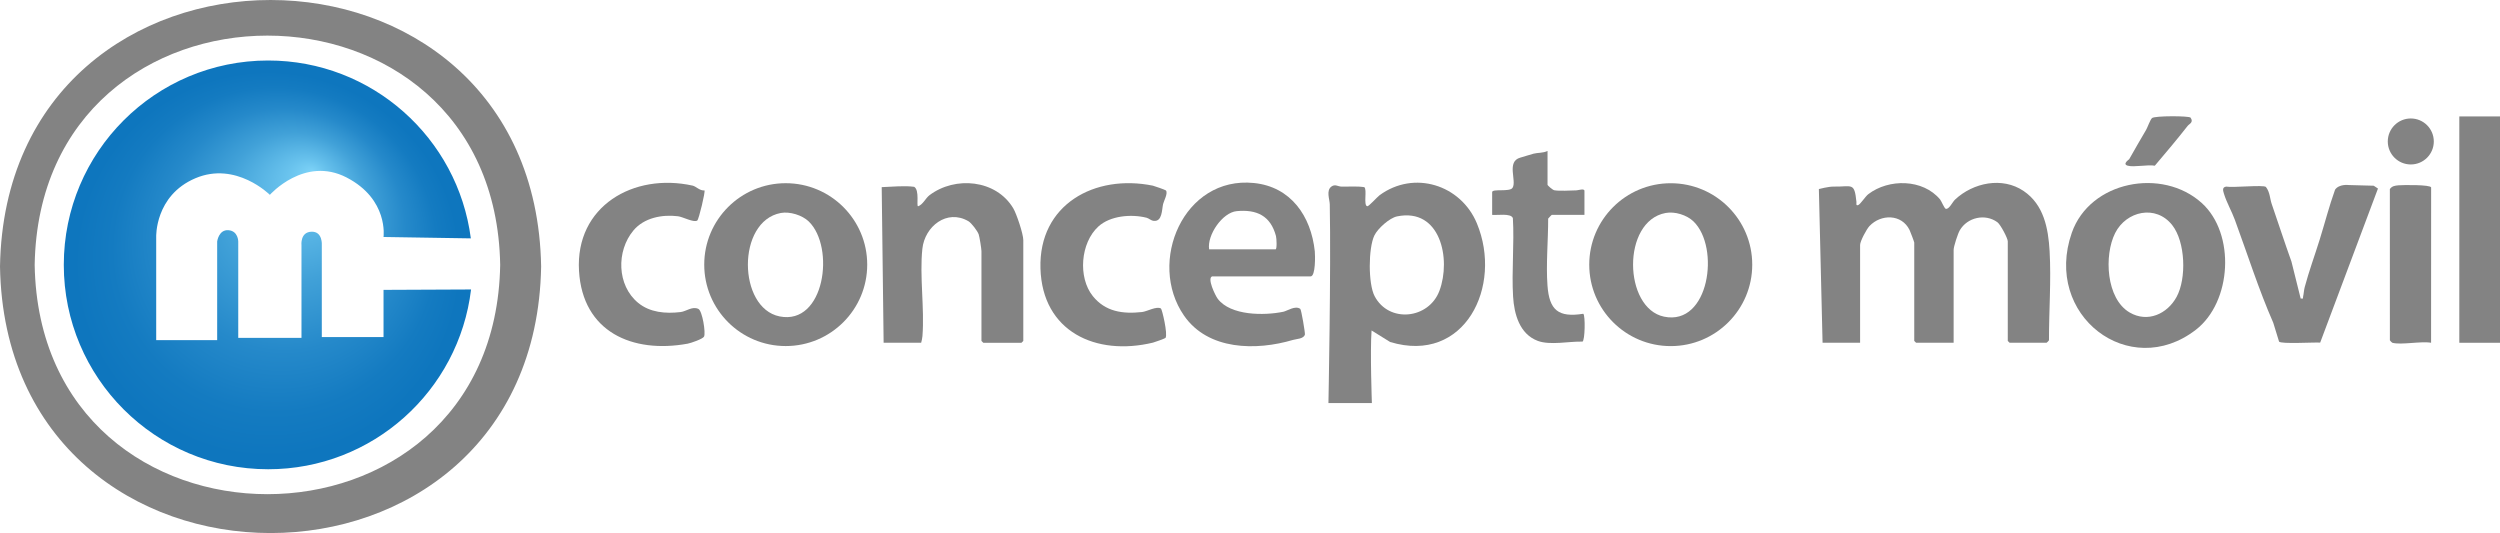 <svg width="650" height="138.594" id="b" xmlns="http://www.w3.org/2000/svg" xmlns:xlink="http://www.w3.org/1999/xlink" viewBox="0 0 650 138.594"><defs><style>.e{fill:#838383;}.f{fill:url(#d);}</style><radialGradient id="d" cx="69.532" cy="68.864" fx="81.181" fy="44.414" r="50.199" gradientUnits="userSpaceOnUse"><stop offset="0" stop-color="#7cd2f7"/><stop offset=".114" stop-color="#68c2ed"/><stop offset=".382" stop-color="#41a1d8"/><stop offset=".628" stop-color="#2589ca"/><stop offset=".842" stop-color="#147bc1"/><stop offset="1" stop-color="#0e76be"/></radialGradient></defs><g id="c"><path class="e" d="M473.867,89.119l-.961-39.965s2.489-.665,3.844-.641c4.802.085,5.39-1.257,5.924,3.995.034.337-.206,1.078.467.8.601-.248,1.849-2.234,2.609-2.817,5.321-4.08,14.212-3.997,18.672,1.368.325.391,1.105,2.314,1.46,2.422.844.257,1.767-1.768,2.414-2.376,4.712-4.422,12.297-6.016,17.853-2.241,5.234,3.556,6.405,9.654,6.747,15.639.436,7.625-.181,15.562-.162,23.171-.071.151-.58.644-.635.644h-9.599c-.034,0-.48-.446-.48-.48v-25.897c0-.785-1.882-4.368-2.706-4.968-3.179-2.316-7.799-1.263-9.766,2.096-.511.872-1.606,4.211-1.606,5.109v24.138h-9.759c-.034,0-.48-.446-.48-.48v-25.577c0-.174-1.06-2.936-1.218-3.259-2.056-4.193-7.446-4.182-10.425-1.022-.758.804-2.435,3.924-2.435,4.92v25.417h-9.759Z"/><path class="e" d="M356.686,104.797h-11.293s.683-34.639.346-51.658c-.027-1.345-1.002-3.603.443-4.645.96-.693,1.666.002,2.587.021,1.974.042,3.976-.149,5.936.141.819.57-.29,4.748.785,4.974.364.077,2.6-2.431,3.2-2.871,8.947-6.569,21.125-2.737,25.3,7.32,6.782,16.339-3.159,36.708-22.549,30.845l-4.835-3.001c-.403,5.37.081,18.874.081,18.874ZM363.236,56.261c-1.965.402-5.037,3.165-5.904,4.971-1.577,3.283-1.621,12.54.059,15.752,3.719,7.109,14.109,6.003,16.867-1.396,3.072-8.24.267-21.637-11.022-19.327Z"/><path class="e" d="M455.582,68.814c0,11.694-9.487,21.173-21.189,21.173s-21.189-9.48-21.189-21.173,9.487-21.173,21.189-21.173,21.189,9.48,21.189,21.173ZM440.319,57.58c-1.74-1.683-4.834-2.657-7.263-2.205-11.452,2.126-10.973,24.76-.393,26.959,11.752,2.443,14.599-18.038,7.655-24.754Z"/><path class="e" d="M572.459,52.784c8.823,7.993,7.81,25.72-1.521,32.945-17.289,13.386-39.776-3.748-32.268-25.21,4.71-13.463,23.51-17.046,33.789-7.734ZM564.78,58.534c-4.258-5.411-11.942-3.671-14.839,2.056-2.916,5.765-2.38,17.087,3.782,20.667,4.67,2.714,9.781.366,12.194-4.064,2.607-4.786,2.306-14.286-1.136-18.66Z"/><path class="e" d="M225.476,68.803c0,11.693-9.486,21.171-21.187,21.171s-21.187-9.479-21.187-21.171,9.486-21.171,21.187-21.171,21.187,9.479,21.187,21.171ZM210.274,57.58c-1.684-1.632-4.925-2.643-7.263-2.206-11.525,2.154-11.191,24.701-.323,26.891,11.748,2.366,14.497-17.988,7.586-24.685Z"/><path class="e" d="M239.502,89.119h-9.759l-.5-40.464c2.751-.085,5.801-.44,8.444-.085,1.461.887.521,5.076,1.019,5.064,1.277-.45,1.928-2.098,2.962-2.88,6.661-5.036,17.318-4.084,21.781,3.406.862,1.447,2.609,6.669,2.609,8.263v26.217c0,.034-.446.48-.48.48h-9.918c-.034,0-.48-.446-.48-.48v-23.339c0-.603-.507-3.779-.727-4.389-.31-.862-1.86-2.929-2.673-3.403-5.57-3.246-11.335,1.36-11.96,7.151-.766,7.086.587,15.498.018,22.717-.048.616-.188,1.157-.336,1.743Z"/><path class="e" d="M315.171,71.855c-1.398.435.794,4.971,1.44,5.826,3.331,4.415,12.08,4.408,17.048,3.376,1.025-.213,3.092-1.699,4.411-.751.275.198,1.303,6.343,1.208,6.668-.342,1.165-2.163,1.127-3.093,1.403-9.559,2.837-22.07,2.746-28.343-6.32-9.605-13.884-.127-36.336,18.182-34.474,9.599.976,14.844,8.592,15.824,17.758.106.99.223,6.515-1.081,6.515h-25.596ZM314.371,64.821h17.277c.396,0,.273-2.831.104-3.462-1.413-5.261-4.989-6.949-10.198-6.464-3.723.347-7.744,6.212-7.183,9.927Z"/><path class="e" d="M589.126,48.599c1.066,1.333,1.045,3.065,1.509,4.407,1.727,4.995,3.339,9.987,5.141,15.005l2.394,9.6c.849.078.517.012.633-.479.181-.77.203-1.662.418-2.466,1.116-4.178,2.629-8.294,3.907-12.401,1.343-4.312,2.458-8.703,3.991-12.956,1.084-1.533,3.541-1.196,3.541-1.196l6.504.177,1.105.735-15.024,40.054c-1.496-.122-10.219.427-10.692-.263l-1.505-4.89c-3.795-8.658-6.707-17.867-9.991-26.783-.813-2.208-2.153-4.539-2.83-6.764-.251-.826-.529-1.699.586-1.861,1.598.331,9.608-.508,10.314.083Z"/><path class="e" d="M303.133,49.511c.611.704-.534,2.72-.721,3.52-.346,1.479-.192,4.708-2.516,4.384-.68-.095-1.217-.66-1.786-.803-3.959-.997-9.431-.555-12.542,2.287-4.635,4.234-5.342,13.221-1.441,18.08,3.275,4.079,7.801,4.701,12.807,4.148,1.288-.142,3.801-1.6,4.912-.914.292.18,1.842,6.728,1.185,7.648-.101.141-2.839,1.122-3.255,1.222-14.818,3.57-28.774-2.841-29.255-19.292-.487-16.653,14.15-24.583,29.216-21.521.374.076,3.276,1.104,3.395,1.241Z"/><path class="e" d="M183.165,49.499c.265.306-1.463,7.529-1.872,7.832-.859.635-3.748-.952-5.016-1.106-4.154-.507-8.823.396-11.581,3.689-4.489,5.361-4.306,14.283,1.214,18.82,3.07,2.523,7.141,2.87,11.051,2.402,1.454-.174,3.061-1.59,4.634-.808,1.002.498,1.953,6.246,1.45,7.197-.327.619-3.454,1.687-4.255,1.833-14.37,2.617-27.312-3.053-28.248-18.926-.993-16.843,14.212-25.569,29.545-22.17.884.196,1.877,1.39,3.078,1.238Z"/><rect class="e" x="639.423" y="30.273" width="10.577" height="58.847"/><path class="e" d="M402.358,39.244v8.792c0,.181,1.303,1.343,1.767,1.432,1.295.247,4.27.055,5.766.023.451-.01,2.066-.588,2.066.144v6.234h-8.479c-.089,0-.776.77-.954.965.015,5.59-.59,11.862-.177,17.43.47,6.352,2.787,8.347,9.305,7.316.577.428.433,7.068-.211,7.24-3.42-.11-8.392,1.02-11.628-.194-4.743-1.78-6.137-6.993-6.41-11.499-.404-6.677.338-13.693-.056-20.406-.459-1.364-4.158-.706-5.387-.852v-5.915c0-.958,4.545.021,5.291-1.107,1.182-1.788-1.684-6.857,2.044-7.869,1.195-.324,2.44-.766,3.451-1.027,1.066-.276,2.465-.134,3.612-.707Z"/><path class="e" d="M622.004,89.119c-.106-.03-.566-.497-.635-.644l-.006-39.321c.579-.793,1.306-.891,2.225-.974,1.121-.101,8.342-.196,8.506.55l-.012,40.389c-2.603-.472-7.82.633-10.078,0Z"/><path class="e" d="M553.215,43.081c-1.505-.429.324-1.597.38-1.692,1.476-2.537,2.85-5.077,4.387-7.612.345-.568,1.069-2.676,1.554-3.084.731-.615,9.685-.586,10.016-.103.853,1.247-.335,1.595-.762,2.141-2.756,3.53-5.642,6.935-8.535,10.349-1.847-.335-5.449.453-7.039,0Z"/><ellipse class="e" cx="626.806" cy="36.781" rx="5.983" ry="5.979"/><path class="e" d="M140.696,69.298c-1.578,92.403-139.131,92.389-140.696-.003,1.578-92.4,139.131-92.386,140.696.003ZM130.049,68.872c-1.358-79.49-119.687-79.478-121.034.003,1.358,79.488,119.687,79.475,121.034-.003Z"/><path class="f" d="M99.718,75.363v12.281h-16.049v-23.877s.294-3.621-2.691-3.523c-2.985.098-2.593,3.523-2.593,3.523v24.073h-16.44v-25.052s0-2.74-2.544-2.936c-2.544-.196-2.936,2.936-2.936,2.936v25.639h-15.853v-26.813s-.391-10.764,10.177-15.266c10.569-4.501,19.376,4.306,19.376,4.306,0,0,9.003-10.177,19.963-4.501,10.96,5.676,9.59,15.462,9.59,15.462l22.699.362c-3.378-26.092-25.681-46.248-52.693-46.248-29.347,0-53.137,23.79-53.137,53.137s23.79,53.137,53.137,53.137c27.182,0,49.593-20.411,52.752-46.742l-22.759.104Z"/></g></svg>
